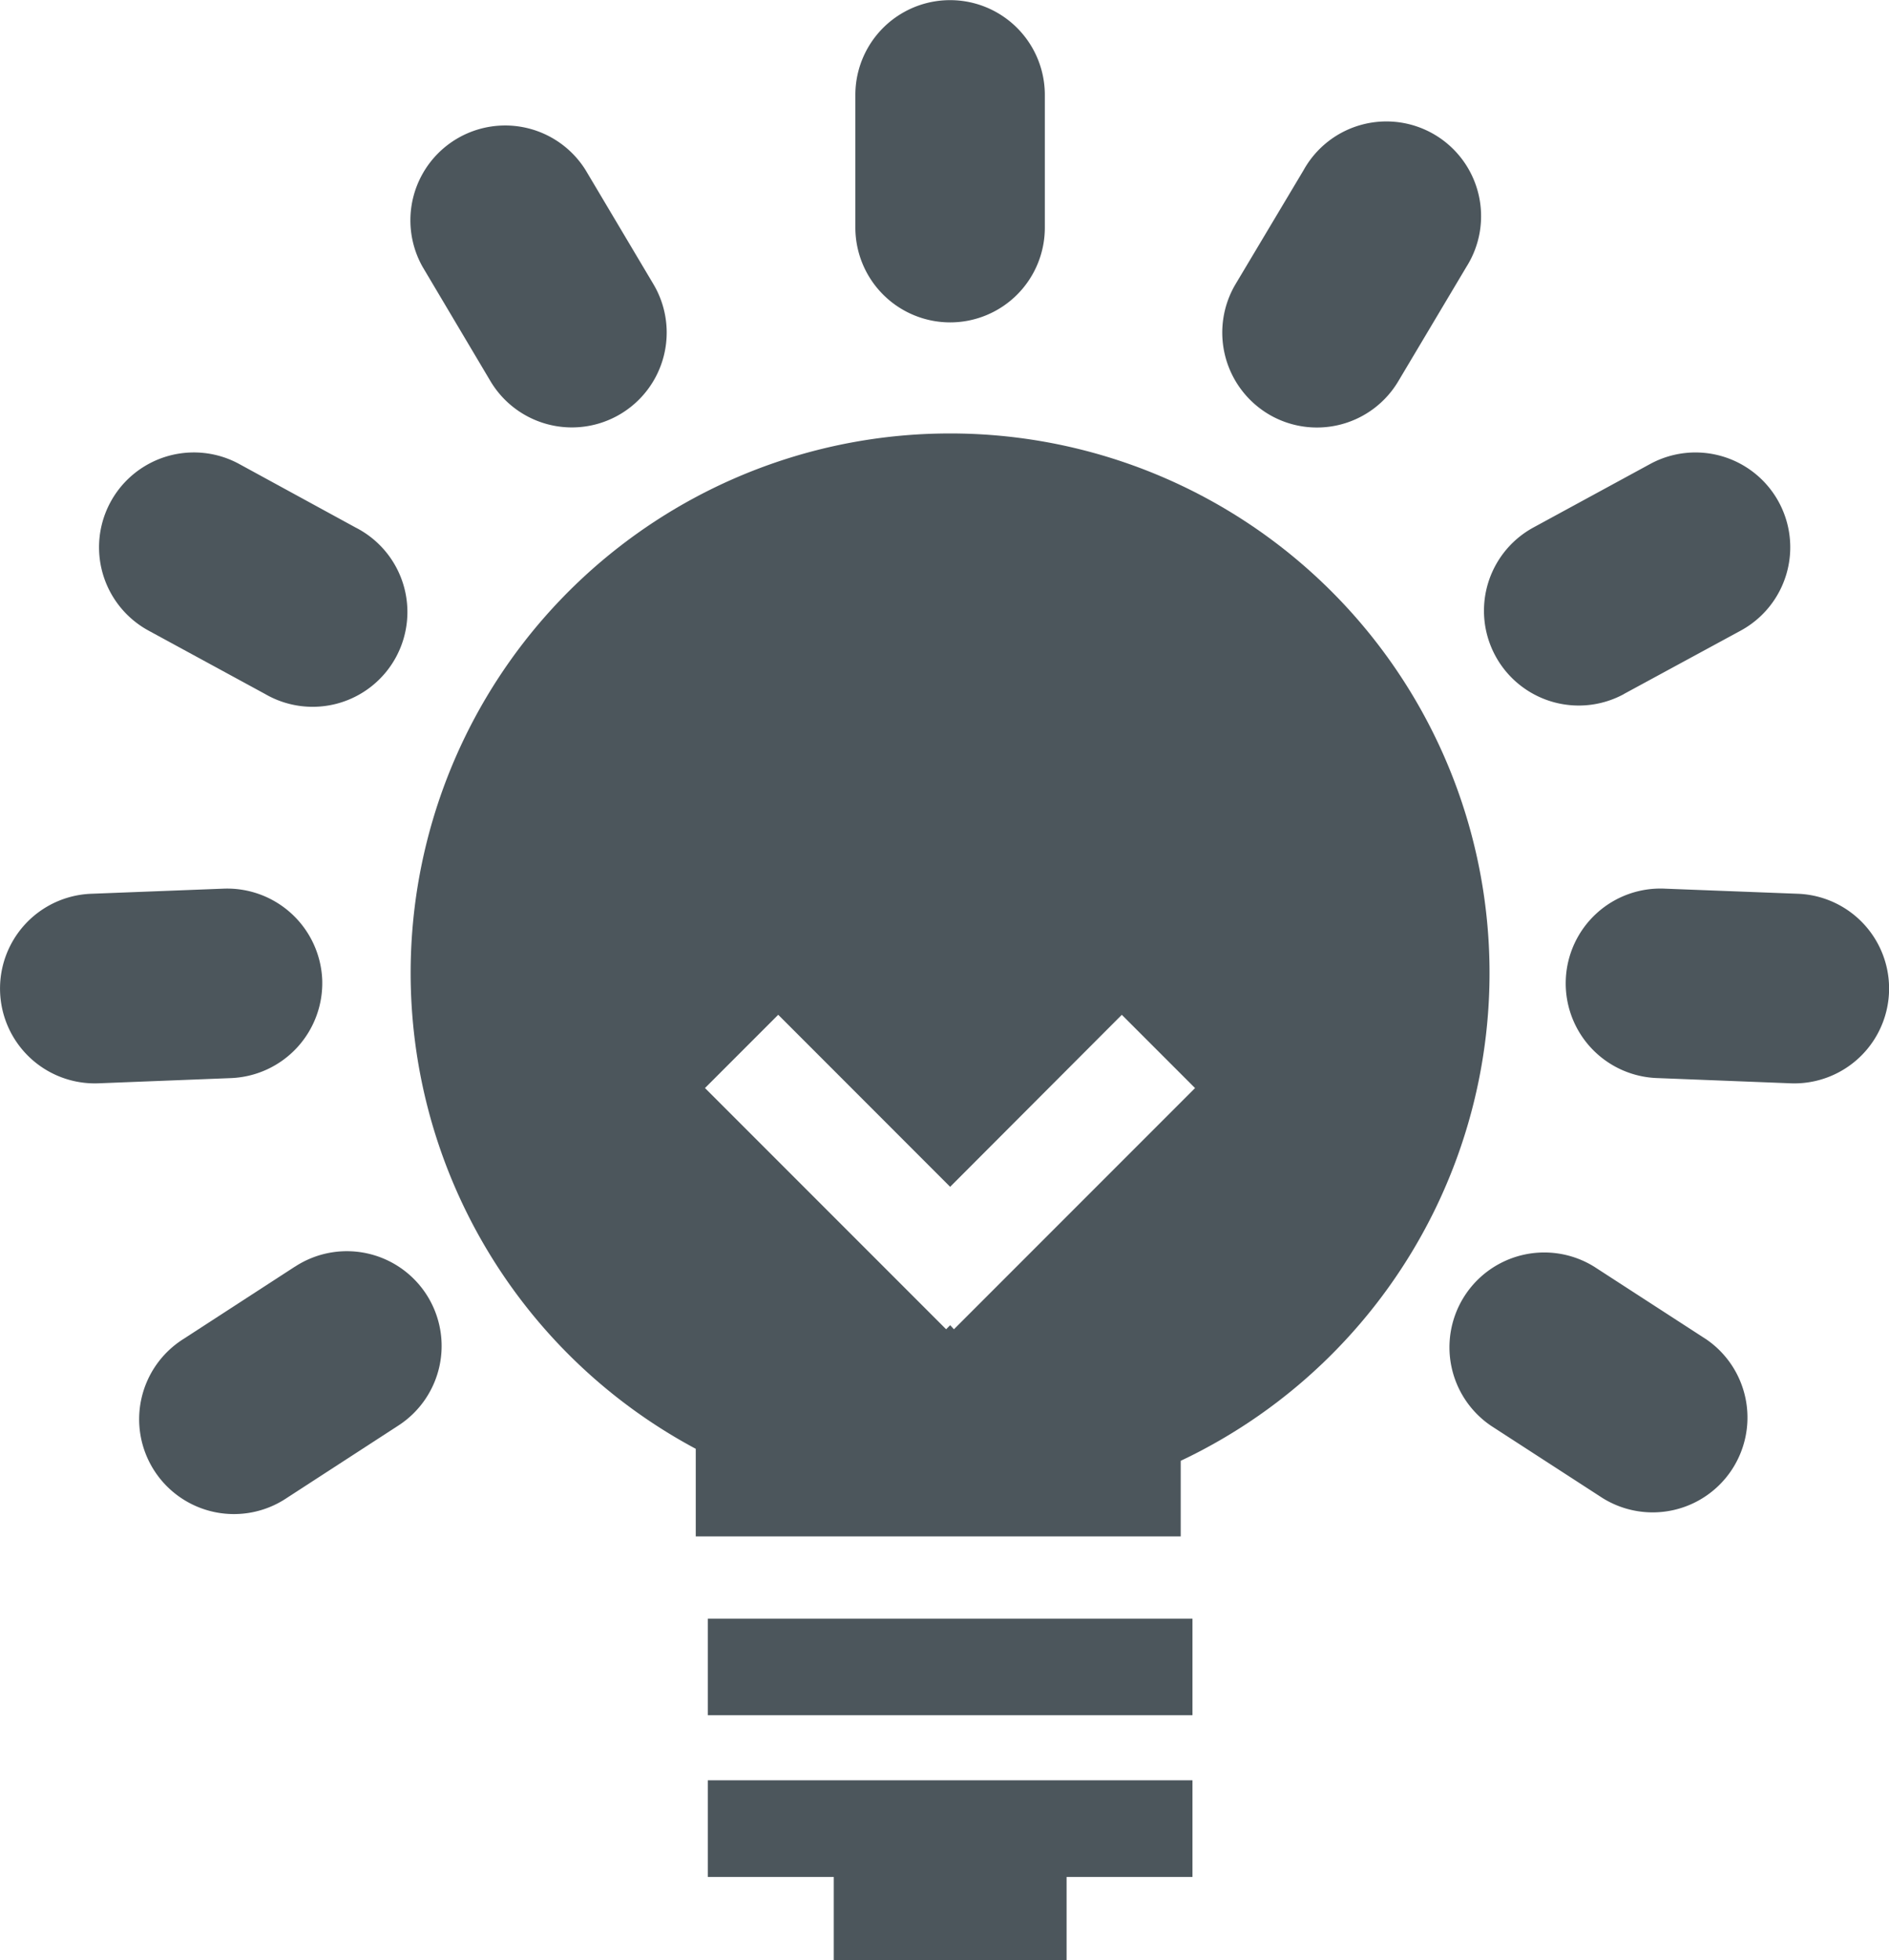 <svg id="Ebene_1" data-name="Ebene 1" xmlns="http://www.w3.org/2000/svg" viewBox="0 0 464.3 481.6"><defs><style>.cls-1{fill:#4c565c;}</style></defs><title>icon-light</title><rect class="cls-1" x="173.97" y="397.71" width="119.13" height="23.72"/><polygon class="cls-1" points="173.97 461.17 204.93 461.17 204.93 481.6 262.16 481.6 262.16 461.17 293.1 461.17 293.1 437.42 173.97 437.42 173.97 461.17"/><path class="cls-1" d="M251.53,115.9A132.56,132.56,0,0,0,189,365.37v21.52H308.2V368.32A132.57,132.57,0,0,0,251.53,115.9ZM252.46,336l-.92-1-1,1-59.27-59.27,18-18L251.53,301l42.19-42.26,18,18Z" transform="translate(-17.99 -9.4)"/><path class="cls-1" d="M251.53,88.61a23.27,23.27,0,0,0,23.27-23.27V32.72a23.28,23.28,0,1,0-46.57,0V65.34A23.31,23.31,0,0,0,251.53,88.61Z" transform="translate(-17.99 -9.4)"/><path class="cls-1" d="M329.79,111.17A23.26,23.26,0,0,0,361.72,103L378.4,75a23.28,23.28,0,1,0-40-23.79l-16.72,28A23.35,23.35,0,0,0,329.79,111.17Z" transform="translate(-17.99 -9.4)"/><path class="cls-1" d="M417.16,179.9l28.69-15.56a23.3,23.3,0,0,0-22.26-40.94L394.9,139a23.29,23.29,0,0,0,22.26,40.92Z" transform="translate(-17.99 -9.4)"/><path class="cls-1" d="M459.92,229l-32.57-1.25a23.29,23.29,0,1,0-1.82,46.54l32.57,1.28A23.3,23.3,0,0,0,459.92,229Z" transform="translate(-17.99 -9.4)"/><path class="cls-1" d="M437.17,338.34l-27.34-17.71a23.3,23.3,0,0,0-25.35,39.09l27.39,17.74a23.3,23.3,0,0,0,25.31-39.12Z" transform="translate(-17.99 -9.4)"/><path class="cls-1" d="M138.51,103a23.3,23.3,0,1,0,40.09-23.77l-16.65-28A23.3,23.3,0,0,0,121.88,75Z" transform="translate(-17.99 -9.4)"/><path class="cls-1" d="M54.5,164.34,83.12,179.9A23.29,23.29,0,1,0,105.37,139L76.78,123.4A23.3,23.3,0,0,0,54.5,164.34Z" transform="translate(-17.99 -9.4)"/><path class="cls-1" d="M97.19,250.14A23.38,23.38,0,0,0,73,227.74L40.4,229a23.3,23.3,0,1,0,1.8,46.57l32.54-1.28A23.37,23.37,0,0,0,97.19,250.14Z" transform="translate(-17.99 -9.4)"/><path class="cls-1" d="M90.47,320.62,63.16,338.34a23.3,23.3,0,1,0,25.31,39.12l27.34-17.74a23.29,23.29,0,1,0-25.33-39.09Z" transform="translate(-17.99 -9.4)"/></svg>